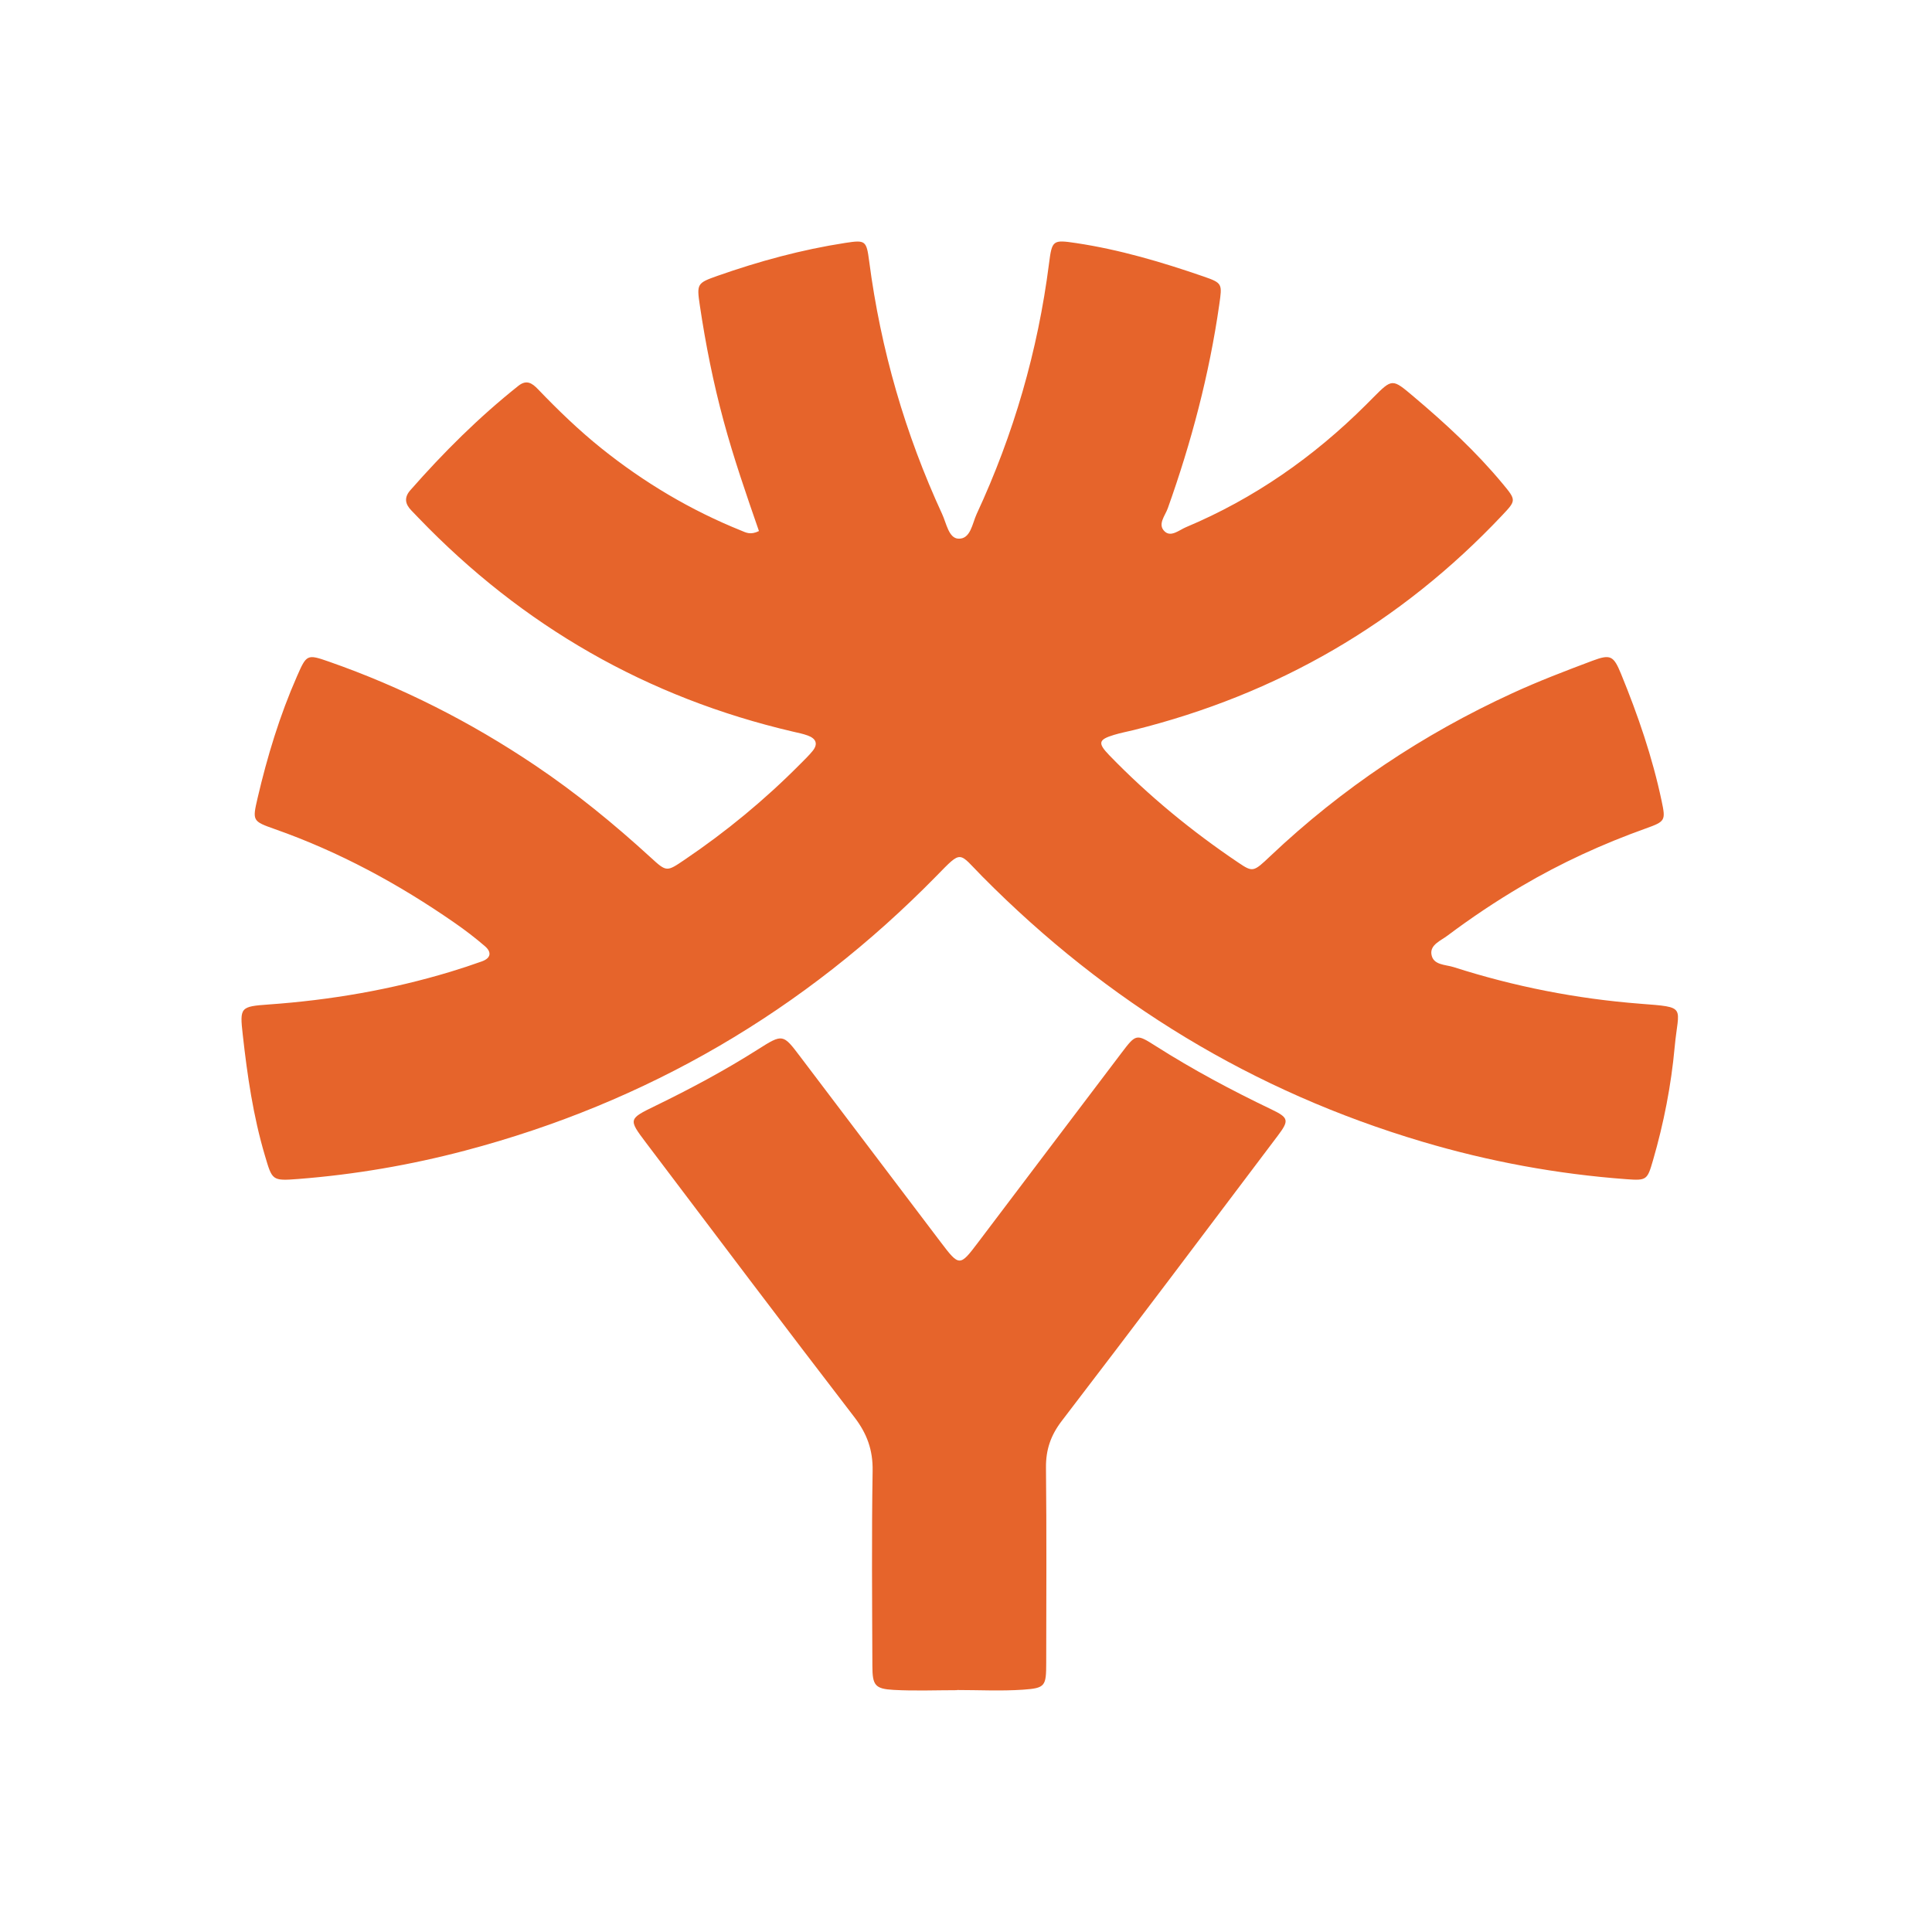 <svg width="48" height="48" viewBox="0 0 48 48" fill="none" xmlns="http://www.w3.org/2000/svg">
<path fill-rule="evenodd" clip-rule="evenodd" d="M18.856 13.194C18.538 12.278 18.227 11.378 17.978 10.458C17.722 9.513 17.531 8.555 17.387 7.587C17.307 7.048 17.319 7.033 17.83 6.852C18.863 6.489 19.918 6.202 21.001 6.035C21.502 5.958 21.527 5.974 21.595 6.494C21.881 8.683 22.487 10.777 23.409 12.776C23.514 13.002 23.57 13.371 23.81 13.383C24.115 13.398 24.155 13.007 24.265 12.77C25.183 10.793 25.785 8.72 26.062 6.551C26.137 5.966 26.154 5.952 26.736 6.039C27.821 6.202 28.87 6.513 29.904 6.87C30.375 7.033 30.366 7.052 30.292 7.57C30.044 9.303 29.6 10.984 29.013 12.629C28.947 12.815 28.746 13.035 28.943 13.21C29.099 13.347 29.297 13.169 29.465 13.098C31.155 12.388 32.633 11.356 33.935 10.06C33.995 10 34.054 9.94 34.114 9.88C34.591 9.402 34.589 9.403 35.121 9.853C35.913 10.521 36.673 11.222 37.337 12.023C37.673 12.428 37.669 12.434 37.322 12.802C34.787 15.489 31.727 17.253 28.167 18.138C28.004 18.178 27.838 18.209 27.677 18.258C27.292 18.375 27.265 18.459 27.56 18.764C28.534 19.77 29.61 20.653 30.767 21.432C31.128 21.675 31.142 21.666 31.563 21.267C33.344 19.582 35.354 18.242 37.571 17.224C38.22 16.925 38.89 16.669 39.559 16.418C40.013 16.248 40.088 16.288 40.275 16.744C40.694 17.767 41.053 18.811 41.282 19.896C41.385 20.384 41.379 20.408 40.888 20.583C39.815 20.967 38.784 21.439 37.8 22.019C37.164 22.393 36.551 22.804 35.96 23.247C35.797 23.37 35.535 23.47 35.562 23.699C35.596 23.983 35.912 23.962 36.117 24.028C37.624 24.511 39.167 24.814 40.745 24.937C41.932 25.029 41.701 24.991 41.607 26.011C41.52 26.964 41.336 27.905 41.069 28.825C40.927 29.315 40.913 29.334 40.411 29.297C38.688 29.17 36.996 28.858 35.337 28.365C31.137 27.118 27.505 24.906 24.409 21.78C23.804 21.169 23.915 21.101 23.265 21.764C19.978 25.117 16.074 27.392 11.56 28.585C10.196 28.945 8.809 29.183 7.403 29.292C6.755 29.342 6.764 29.324 6.582 28.711C6.29 27.728 6.144 26.72 6.031 25.705C5.955 25.029 5.968 25.006 6.675 24.956C8.211 24.847 9.719 24.589 11.195 24.142C11.456 24.063 11.716 23.977 11.973 23.885C12.196 23.805 12.221 23.657 12.048 23.508C11.809 23.302 11.557 23.109 11.297 22.929C9.905 21.962 8.427 21.162 6.828 20.599C6.273 20.403 6.268 20.394 6.399 19.83C6.641 18.793 6.949 17.778 7.378 16.803C7.617 16.26 7.626 16.247 8.172 16.438C9.988 17.073 11.692 17.937 13.293 19.014C14.311 19.698 15.257 20.472 16.162 21.3C16.563 21.668 16.563 21.662 17.009 21.36C18.043 20.661 19.002 19.87 19.882 18.982C19.986 18.877 20.094 18.774 20.187 18.66C20.336 18.478 20.268 18.347 20.069 18.274C19.951 18.231 19.827 18.206 19.704 18.178C16.085 17.334 12.986 15.559 10.397 12.866C10.338 12.805 10.281 12.743 10.221 12.683C10.065 12.523 10.035 12.361 10.194 12.18C11.019 11.24 11.902 10.362 12.88 9.585C13.082 9.425 13.22 9.518 13.366 9.67C13.864 10.189 14.38 10.688 14.941 11.138C16.003 11.989 17.157 12.676 18.415 13.183C18.527 13.228 18.642 13.3 18.856 13.194Z" fill="#E6642B"/>
<path fill-rule="evenodd" clip-rule="evenodd" d="M23.778 41.992C23.253 41.992 22.727 42.014 22.204 41.985C21.741 41.96 21.675 41.872 21.674 41.392C21.668 39.776 21.654 38.161 21.68 36.546C21.689 36.024 21.541 35.618 21.226 35.208C19.486 32.945 17.768 30.664 16.047 28.387C15.607 27.804 15.614 27.8 16.285 27.473C17.156 27.049 18.01 26.593 18.829 26.073C19.45 25.679 19.454 25.687 19.882 26.253C21.044 27.788 22.206 29.323 23.368 30.856C23.833 31.47 23.846 31.469 24.297 30.872C25.484 29.302 26.67 27.733 27.859 26.165C28.222 25.686 28.23 25.68 28.713 25.988C29.639 26.577 30.603 27.091 31.591 27.564C32.02 27.77 32.033 27.836 31.745 28.218C29.962 30.583 28.182 32.95 26.381 35.3C26.105 35.66 25.983 36.015 25.987 36.464C26.004 38.079 25.995 39.695 25.993 41.31C25.992 41.893 25.973 41.941 25.414 41.98C24.871 42.017 24.323 41.988 23.778 41.988C23.778 41.989 23.778 41.99 23.778 41.992Z" fill="#E6642B"/>
</svg>
